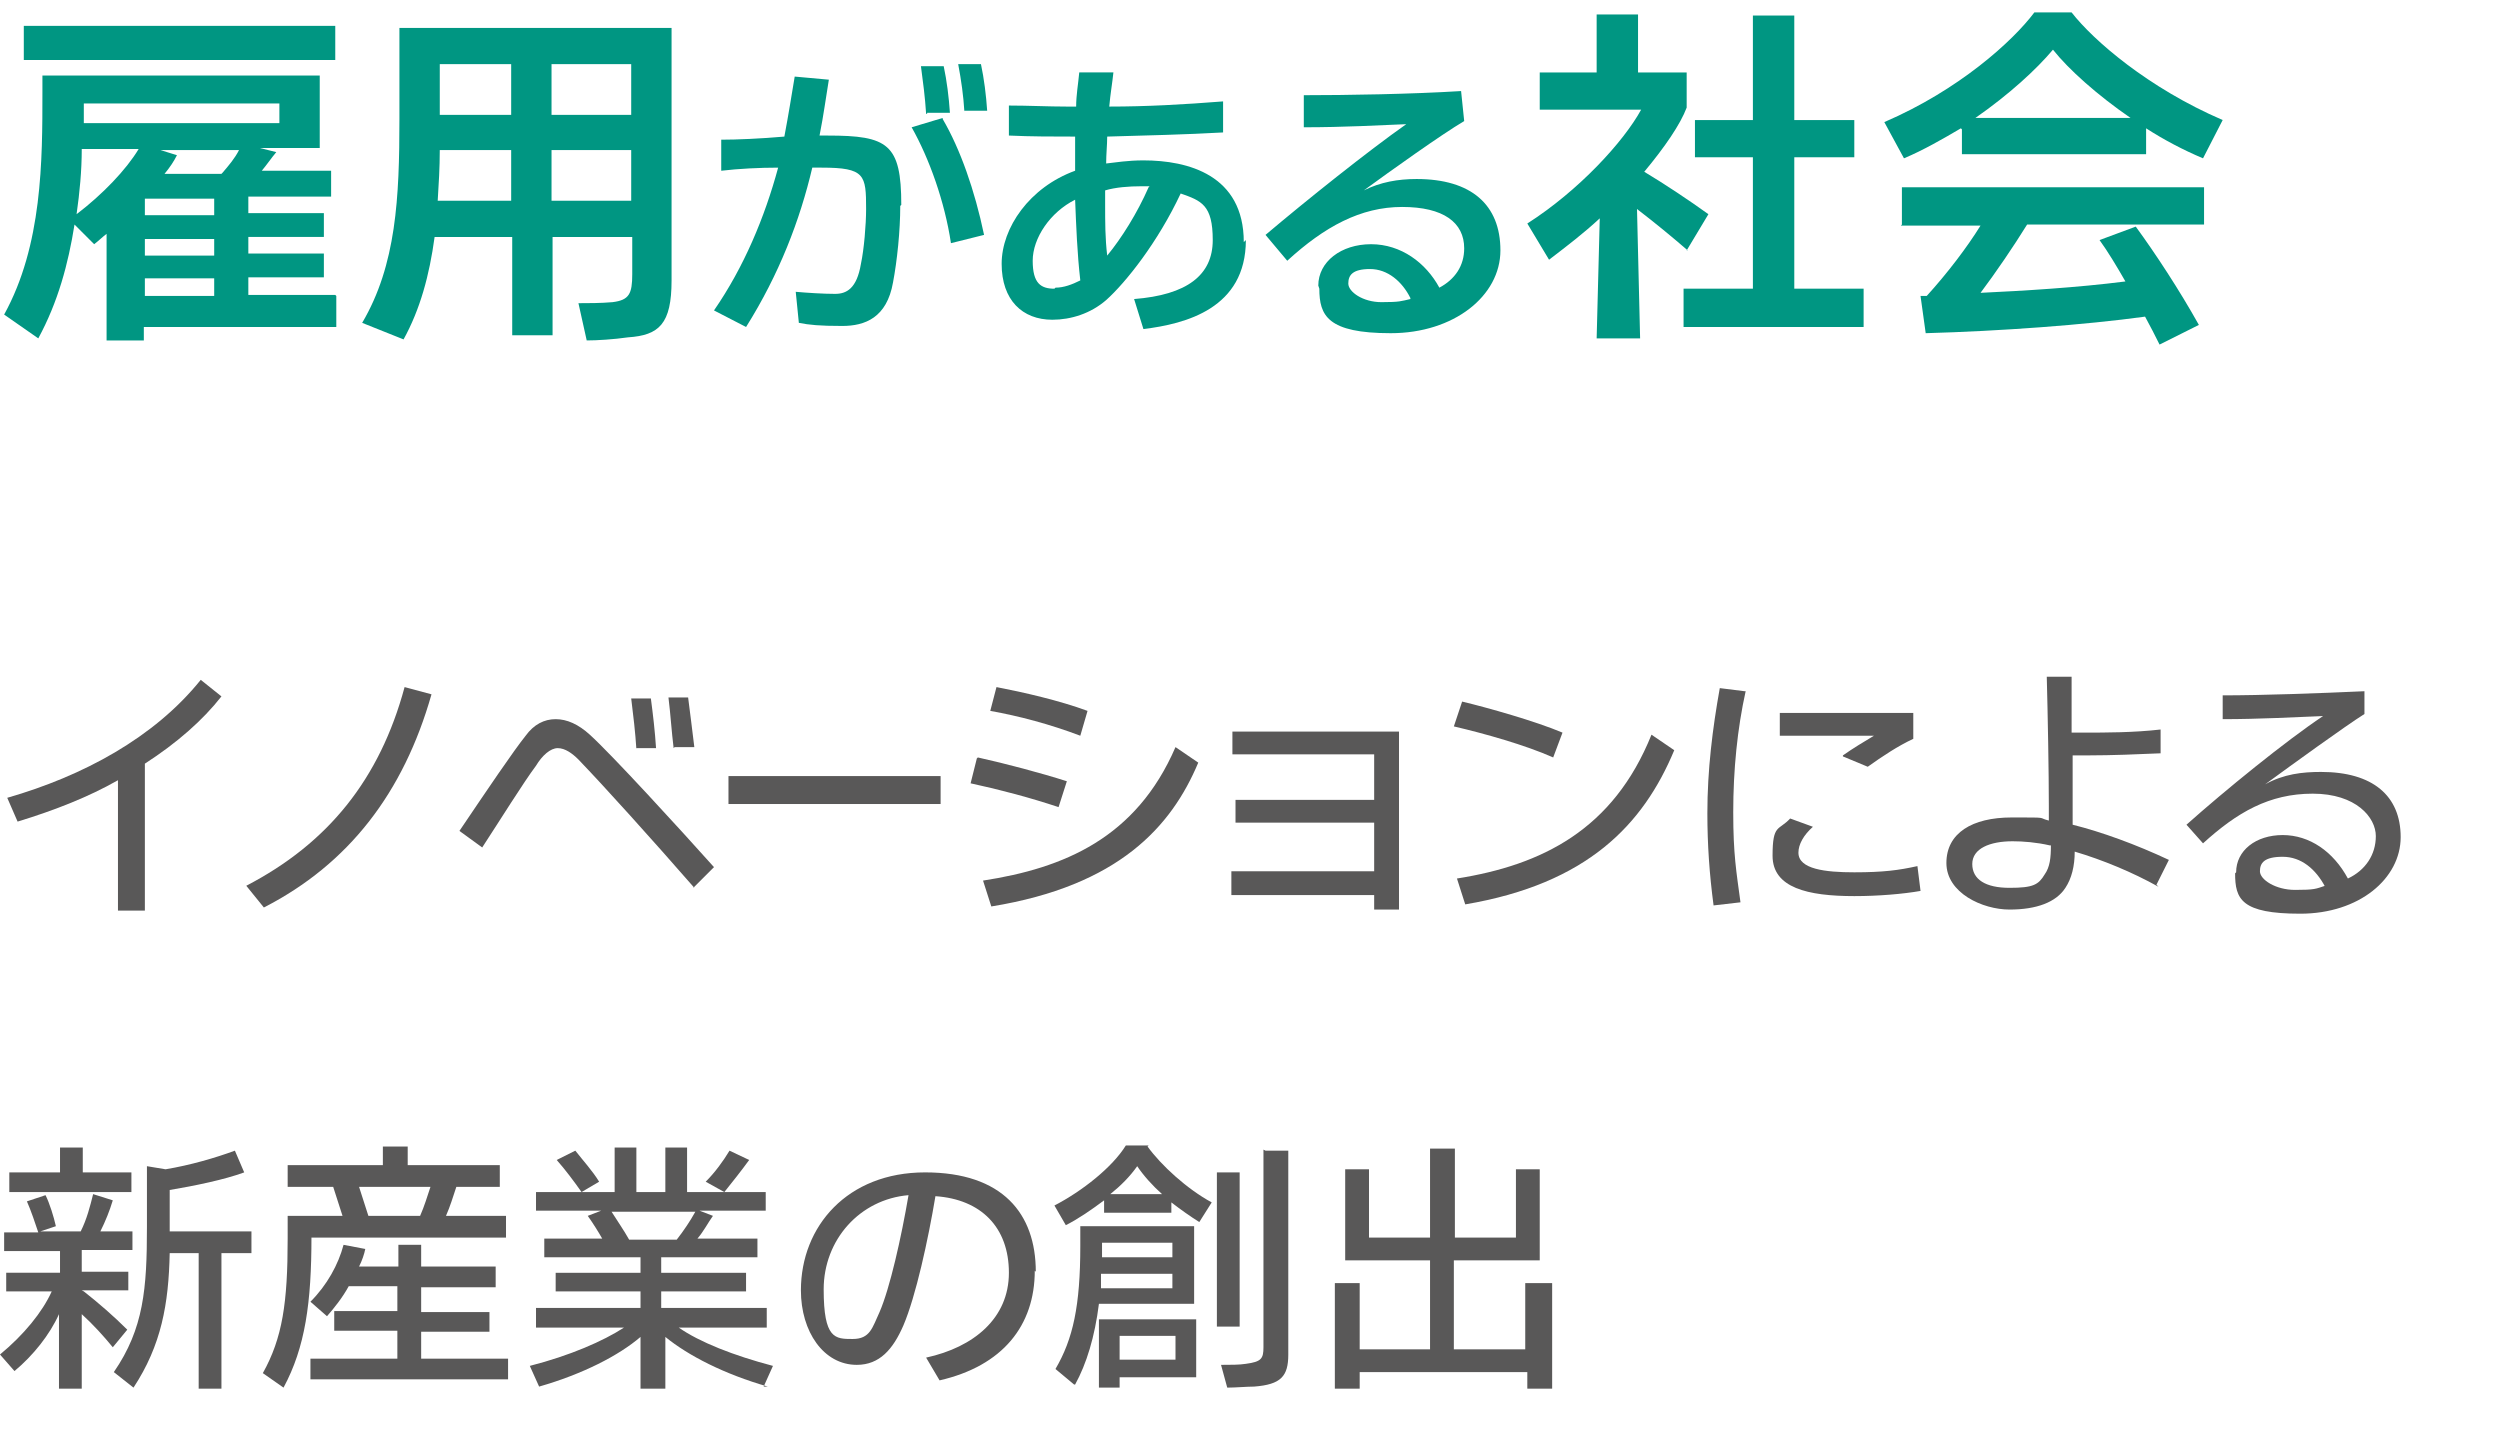 <?xml version="1.0" encoding="UTF-8"?> <svg xmlns="http://www.w3.org/2000/svg" version="1.1" viewBox="0 0 241.6 138.1"><defs><style> .cls-1 { fill: #009682; } .cls-2 { fill: #595858; } </style></defs><g><g id="_レイヤー_2"><g><path class="cls-2" d="M21.4,67.3c-1.8,2.3-4.3,4.5-7.4,6.5v14.2h-2.6v-12.6c-2.8,1.6-6.1,2.9-9.7,4l-1-2.3c7.3-2.1,14.2-5.8,18.7-11.4l2,1.6Z"></path><path class="cls-2" d="M23.8,85.6c7.9-4.1,12.9-10.3,15.3-19.2l2.6.7c-2.7,9.5-8,16.4-16.2,20.6l-1.7-2.1Z"></path><path class="cls-2" d="M67.1,85.8c-4.1-4.7-8.7-9.8-11.2-12.4-.6-.6-1.3-1.1-2-1.1s-1.5.7-2.1,1.7c-1.2,1.6-3.5,5.3-5.2,7.9l-2.2-1.6c2.7-4,5.2-7.7,6.4-9.2.8-1.1,1.8-1.6,2.9-1.6s2.2.5,3.3,1.5c2.1,1.9,8.6,9,12,12.8l-2,2h0ZM61.5,72.4c-.1-1.6-.3-3.3-.5-4.9h1.9c.2,1.5.4,3.2.5,4.8h-1.9c0,0,0,0,0,0ZM65.1,72.3c-.2-1.6-.3-3.3-.5-4.9h1.9c.2,1.5.4,3.2.6,4.8h-1.9c0,0,0,0,0,0Z"></path><path class="cls-2" d="M70.4,77.7v-2.7h20.5v2.7h-20.5Z"></path><path class="cls-2" d="M94.5,73.2c2.7.6,6.1,1.5,8.6,2.3l-.8,2.5c-2.7-.9-5.7-1.7-8.5-2.3l.6-2.4h0ZM115.8,73.7c-2.6,6.2-7.7,11.9-20,13.9l-.8-2.5c7.8-1.2,14.8-4.1,18.6-12.9,0,0,2.2,1.5,2.2,1.5ZM96.3,66.4c2.6.5,6.1,1.3,8.8,2.3l-.7,2.4c-2.9-1.1-5.9-1.9-8.7-2.4,0,0,.6-2.3.6-2.3Z"></path><path class="cls-2" d="M119.1,70.7h16.1v17.2h-2.4v-1.4h-13.8v-2.3h13.8v-4.7h-13.4v-2.2h13.4v-4.4h-13.7v-2.2h0Z"></path><path class="cls-2" d="M141.3,67.8c2.5.6,7.1,1.9,9.7,3l-.9,2.4c-2.7-1.2-6.6-2.3-9.6-3l.8-2.4h0ZM161.8,72.5c-3,7.2-8.4,12.9-20.2,14.9l-.8-2.5c8.2-1.3,15.1-4.7,18.8-13.9l2.2,1.5h0Z"></path><path class="cls-2" d="M168.7,66.8c-.8,3.6-1.2,7.6-1.2,11.7s.3,5.7.7,8.7l-2.6.3c-.4-3-.6-5.9-.6-8.9,0-4.2.5-8.2,1.2-12.1l2.4.3h0ZM185.6,86.1c-1.7.3-4.1.5-6.4.5-4.5,0-7.9-.8-7.9-3.9s.6-2.4,1.7-3.6l2.2.8c-.9.8-1.4,1.7-1.4,2.5,0,1.6,2.6,1.9,5.4,1.9s4.3-.2,6.1-.6l.3,2.4h0ZM178.1,73c1-.7,2-1.3,3-1.9h-9.1v-2.2h12.9v2.5c-1.5.7-3,1.7-4.4,2.7l-2.4-1h0Z"></path><path class="cls-2" d="M208.6,85.7c-2.5-1.4-5.4-2.6-8.1-3.4,0,1.4-.3,2.6-.9,3.5-.9,1.4-2.8,2.1-5.4,2.1s-6.1-1.6-6.1-4.5,2.5-4.4,6.3-4.4,2.4,0,3.6.3v-1.4c0-3.3-.1-8.7-.2-12.5h2.4c0,2.1,0,3.8,0,5.4h1.2c2.1,0,4.8,0,7.4-.3v2.3c-2.2.1-4.8.2-6.9.2h-1.6c0,.9,0,1.9,0,2.9,0,1.4,0,2.7,0,3.8,2.8.7,6.1,1.9,9.3,3.4l-1.2,2.4ZM198.1,81.7c-1.3-.3-2.6-.4-3.6-.4-2.2,0-3.9.7-3.9,2.2s1.3,2.3,3.6,2.3,2.8-.3,3.4-1.3c.5-.7.6-1.6.6-2.8h0Z"></path><path class="cls-2" d="M216.1,84.3c0-2.1,1.9-3.6,4.5-3.6s4.9,1.6,6.3,4.2c1.7-.8,2.7-2.3,2.7-4.1s-1.9-4.1-6.1-4.1-7.3,1.8-10.6,4.8l-1.6-1.8c3.7-3.3,9.6-8.1,13.2-10.5-2.5.1-6.2.3-9.7.3v-2.3c3.8,0,9.3-.2,13.7-.4v2.2c-1.9,1.2-7,4.9-9.6,6.8,1.8-1,3.6-1.2,5.4-1.2,5,0,7.7,2.3,7.7,6.3s-4,7.4-9.7,7.4-6.3-1.4-6.3-3.9h0ZM224.7,85.7c-.9-1.7-2.3-2.9-4.1-2.9s-2.2.6-2.2,1.4,1.5,1.8,3.4,1.8,2-.1,2.9-.4h0Z"></path><path class="cls-2" d="M8.1,124.8c1.4,1.1,2.9,2.4,4.2,3.7l-1.4,1.7c-.9-1.1-1.9-2.2-3-3.2v7.2c0,0-2.2,0-2.2,0v-7.2c-.9,2-2.5,4-4.3,5.5l-1.4-1.6c2.3-1.9,4.1-4.1,5-6.1H.6v-1.8h5.2v-2.1H.4v-1.8h3.3c-.3-.9-.7-2.1-1.1-3l1.8-.6c.4.8.8,2.1,1,3l-1.5.5h3.9c.6-1.2.9-2.4,1.2-3.6l1.9.6c-.3,1-.7,2-1.2,3h3.1v1.8h-4.9v2.1h4.5v1.8s-4.5,0-4.5,0ZM12.7,113.3v1.9H.9v-1.9h4.9v-2.4h2.2v2.4s4.7,0,4.7,0ZM24.3,119v2.1h-2.9v13.1h-2.2v-13.1h-2.8c-.1,4.9-.8,8.9-3.5,13l-1.9-1.5c2.9-4.2,3.2-8.1,3.2-14v-5.9l1.8.3c2.4-.4,4.8-1.1,6.7-1.8l.9,2.1c-1.9.7-4.8,1.3-7.2,1.7v4h7.8Z"></path><path class="cls-2" d="M30.1,119.5h0c0,6.4-.6,10.7-2.7,14.6l-2-1.4c1.9-3.4,2.4-6.8,2.4-13v-2.2h5.3c-.3-.9-.6-1.9-.9-2.8h-4.4v-2.1h9.2v-1.8h2.4v1.8h8.9v2.1h-4.2c-.3.9-.6,1.9-1,2.8h5.8v2.1h-18.8ZM40.7,131.3h8.4v2h-19.1v-2h8.4v-2.7h-6.1v-1.9h6.1v-2.4h-4.7c-.6,1.1-1.4,2.1-2.1,2.9l-1.6-1.4c1.6-1.6,2.7-3.6,3.2-5.5l2.1.4c-.1.5-.3,1.1-.6,1.7h3.8v-2.1h2.2v2.1h7.2v2h-7.2v2.4h6.6v1.9h-6.6s0,2.7,0,2.7ZM34.7,114.7c.3.9.6,1.9.9,2.8h5c.4-.9.7-1.9,1-2.8,0,0-7,0-7,0Z"></path><path class="cls-2" d="M74.2,134c-4.2-1.2-7.7-3-9.9-4.8v5c0,0-2.4,0-2.4,0v-5c-2.1,1.8-5.6,3.6-9.8,4.8l-.9-2c3.9-1,7.1-2.4,9.1-3.7h-8.5v-1.9h10.1v-1.6h-8.2v-1.8h8.2v-1.5h-9.3v-1.8h5.6c-.4-.7-.9-1.5-1.4-2.2l1.3-.5h-6.3v-1.8h7.6v-4.3h2.1v4.3h2.8v-4.3h2.1v4.3h7.6v1.8h-6.4l1.3.5c-.5.7-.9,1.5-1.5,2.2h5.8v1.8h-9.3v1.5h8.2v1.8h-8.2v1.6h10.2v1.9h-8.5c2,1.4,5.3,2.7,9.1,3.7l-.9,2h0ZM56.2,115.2c-.7-1-1.6-2.2-2.4-3.1l1.8-.9c.7.9,1.7,2,2.3,3l-1.7,1h0ZM59.1,117.1c.5.8,1.2,1.8,1.7,2.7h4.6c.7-.9,1.3-1.8,1.8-2.7,0,0-8.1,0-8.1,0ZM72.4,112.1c-.8,1.1-1.6,2.1-2.4,3.1l-1.8-1c.9-.9,1.7-2,2.3-3,0,0,1.9.9,1.9.9Z"></path><path class="cls-2" d="M100,122.8c0,5.3-3.1,9.2-9.2,10.6l-1.3-2.2c4.6-1,8-3.8,8-8.2s-2.7-7.1-7.1-7.4c-.7,4.2-1.9,9.7-3.1,12.5-1,2.3-2.3,3.8-4.5,3.8-3.2,0-5.4-3.2-5.4-7.2,0-6.2,4.5-11.4,12-11.4s10.7,4,10.7,9.6h0ZM87.8,115.5c-4.7.4-8.2,4.3-8.2,9.1s1.1,4.8,2.8,4.8,1.9-1.1,2.6-2.6c1-2.3,2.1-7.2,2.8-11.3Z"></path><path class="cls-2" d="M110.9,110.8c1.3,1.8,3.8,4.1,6.2,5.4l-1.2,1.9c-.8-.5-1.8-1.2-2.7-1.9v1h-6.5v-1.2c-1.2.9-2.5,1.8-3.7,2.4l-1.1-1.9c2.7-1.4,5.6-3.7,6.9-5.8h2.2ZM103.8,133.8l-1.8-1.5c1.7-2.9,2.4-6.1,2.4-11.9v-1.9h11v7.5h-9.2c-.4,3.2-1.2,5.8-2.3,7.8h0ZM115.6,127.5v5.6h-7.4v1h-2v-6.6h9.5,0ZM113.3,124.5v-1.4h-6.9v1.4c0,0,6.9,0,6.9,0ZM113.3,120.1h-6.8v1.4h6.8s0-1.4,0-1.4ZM112.3,115.4c-.9-.8-1.8-1.8-2.4-2.7-.7,1-1.6,1.9-2.6,2.7h5ZM113.6,129.1h-5.4v2.3h5.4v-2.3ZM119.8,113.3v14.9h-2.2v-14.9s2.2,0,2.2,0ZM122.3,111.2h2.2v19.7c0,2.1-.7,2.9-3.3,3.1-.7,0-1.8.1-2.6.1l-.6-2.2c.9,0,1.8,0,2.4-.1,1.5-.2,1.7-.5,1.7-1.6v-19.1h0Z"></path><path class="cls-2" d="M147.6,124h2.4v10.2h-2.4v-1.6h-16.2v1.6h-2.4v-10.2h2.4v6.4h6.8v-8.6h-8.2v-8.8h2.3v6.6h5.9v-8.6h2.4v8.6h5.9v-6.6h2.3v8.8h-8.3v8.6h6.9v-6.4h0Z"></path></g><g id="_レイヤー_2-2" data-name="_レイヤー_2"><g id="_レイヤー_3"><g><path class="cls-1" d="M32.5,28.6v3H13.9v1.3h-3.6v-10.3c-.4.3-.8.7-1.2,1l-1.9-1.9c-.6,3.8-1.6,7.5-3.5,11l-3.3-2.3c3.7-6.7,3.7-14.9,3.7-21.5v-1.6h26.8v7h-5.8l1.6.4c-.5.6-.9,1.2-1.4,1.8h6.7v2.5h-8v1.6h7.3v2.3h-7.3v1.6h7.3v2.3h-7.3v1.7h8.4,0ZM32.4,2.5v3.3H2.3v-3.3h30.1ZM13.5,14.4h-5.6c0,2.1-.2,4.2-.5,6.3,2.5-1.9,4.8-4.3,6-6.3h0ZM27,10H8.1v1.9h18.9v-1.9h0ZM20.7,20.8v-1.6h-6.7v1.6h6.7ZM20.7,24.7v-1.6h-6.7v1.6h6.7ZM14,26.9v1.7h6.7v-1.7h-6.7ZM21.5,16.7c.6-.7,1.2-1.4,1.6-2.2h-7.6l1.6.5c-.3.6-.7,1.2-1.2,1.8h5.5Z"></path><path class="cls-1" d="M38.5,2.7h26.4v24.4c0,4.2-1.2,5.3-4.2,5.5-1.4.2-3,.3-4,.3l-.8-3.6c.9,0,2.2,0,3.3-.1,1.6-.2,1.9-.8,1.9-2.7v-3.6h-7.7v9.5h-3.9v-9.5h-7.5c-.5,3.7-1.4,7-3,9.9l-4-1.6c3.3-5.6,3.6-12.1,3.6-19.7V2.7h0ZM49.4,19.4v-4.9h-6.9c0,1.7-.1,3.3-.2,4.9h7.1ZM49.4,6.2h-6.9v4.9h6.9v-4.9ZM61,11.1v-4.9h-7.7v4.9h7.7ZM53.3,19.4h7.7v-4.9h-7.7v4.9Z"></path><path class="cls-1" d="M87,19.9c0,2.4-.3,5.3-.7,7.4-.6,3.4-2.7,4.2-4.9,4.2s-3.2-.1-4.2-.3l-.3-3c1.1.1,2.7.2,3.8.2s2.1-.5,2.5-2.9c.3-1.4.5-3.8.5-5.3,0-3.3-.1-4-4.3-4h-.9c-1.2,5.1-3.2,10.3-6.4,15.4l-3.1-1.6c2.9-4.2,4.9-9,6.2-13.8-1.8,0-3.8.1-5.5.3v-3c1.5,0,3.8-.1,6.1-.3.4-2.1.7-4,1-5.8l3.3.3c-.3,1.8-.5,3.4-.9,5.4h.8c5.8,0,7.1.8,7.1,6.7h0ZM91.1,11.5c1.7,2.9,3.1,6.9,4,11.2l-3.2.8c-.6-4-2.1-8.2-3.8-11.2l3-.9h0ZM89.5,11c-.1-1.6-.3-3.1-.5-4.6h2.2c.3,1.4.5,3,.6,4.5h-2.2c0,.1,0,.1,0,.1ZM93.2,10.8c-.1-1.6-.3-3-.6-4.6h2.2c.3,1.4.5,3,.6,4.5h-2.2Z"></path><path class="cls-1" d="M120.4,23.2c0,6.6-5.8,8.1-9.9,8.6l-.9-2.9c5.1-.4,7.6-2.3,7.6-5.7s-1.1-3.8-3.1-4.5c-2.2,4.7-5.3,8.6-7.2,10.3-1.5,1.3-3.4,1.9-5.2,1.9-2.9,0-4.9-1.9-4.9-5.4s2.7-7.4,7.1-9c0-1.1,0-2.2,0-3.3h0c-2.1,0-4.3,0-6.4-.1v-2.9c1.9,0,3.8.1,5.6.1h.9c0-1.1.2-2.2.3-3.3h3.3c-.1,1-.3,2.1-.4,3.3,3.6,0,7.2-.2,11-.5v3c-3.5.2-7.6.3-11.2.4,0,.8-.1,1.7-.1,2.6.9-.1,2.1-.3,3.6-.3,4.3,0,9.7,1.4,9.7,7.9h0ZM102,27.8c.8,0,1.6-.3,2.4-.7-.3-2.6-.4-5.3-.5-7.8-2.4,1.2-4.1,3.7-4.1,5.9s.8,2.7,2.1,2.7h0ZM111.1,18h-.8c-1.2,0-2.5.1-3.5.4v1.3c0,1.8,0,3.3.2,5,1.4-1.7,2.9-4.1,4-6.6h0Z"></path><path class="cls-1" d="M127.4,27.6c0-2.3,2.2-4,5.1-4s5.3,1.8,6.6,4.2c1.5-.8,2.4-2.1,2.4-3.8,0-2.5-2-4-6-4s-7.5,1.9-11.1,5.2l-2.1-2.5c3.9-3.3,9.9-8.1,13.6-10.7-2.5.1-6,.3-9.9.3v-3.1c4.1,0,10.4-.1,15.2-.4l.3,2.9c-2.2,1.3-7.1,4.8-9.7,6.7,1.6-.8,3.3-1.1,5.1-1.1,5.3,0,8.1,2.5,8.1,6.9s-4.5,8-10.6,8-6.9-1.7-6.9-4.3h0ZM136.3,28.8c-.8-1.6-2.2-2.8-3.9-2.8s-2.1.6-2.1,1.4,1.4,1.8,3.2,1.8,1.9-.1,2.8-.3Z"></path><path class="cls-1" d="M163.1,24.2c-1.5-1.3-3.2-2.7-4.9-4,.1,4.2.2,8.3.3,12.5h-4.2c.1-3.8.2-7.7.3-11.6-1.5,1.4-3.2,2.7-4.9,4l-2.1-3.5c5-3.2,9.3-7.9,11-11h-9.8v-3.6h5.5V1.4h4v5.6h4.7v3.4c-.6,1.6-2.1,3.8-4.1,6.2,2,1.2,4.4,2.8,6.2,4.1l-2.1,3.5h0ZM173.4,27.9h6.7v3.7h-17.4v-3.7h6.7v-12.7h-5.6v-3.6h5.6V1.5h4v10.1h5.8v3.6h-5.8v12.7Z"></path><path class="cls-1" d="M189.5,12.4c-1.7,1-3.6,2.1-5.5,2.9l-1.9-3.5c7.2-3.1,12.4-7.8,14.5-10.6h3.6c2.1,2.7,7.4,7.3,14.6,10.4l-1.9,3.7c-1.9-.8-3.8-1.8-5.5-2.9v2.5h-17.8v-2.4h0ZM183.8,21.7v-3.6h29.2v3.6h-17.1c-1.3,2.1-3,4.6-4.5,6.6,4.2-.2,9.3-.5,14-1.1-.8-1.4-1.7-2.9-2.5-4l3.5-1.3c1.9,2.6,4.2,6.1,6.1,9.5l-3.8,1.9c-.4-.8-.9-1.8-1.4-2.7-5.8.8-14,1.4-21.2,1.6l-.5-3.6h.6c2-2.2,3.9-4.7,5.2-6.8h-7.7ZM191,11.4h14.9c-3.2-2.2-6-4.7-7.5-6.6-1.6,1.9-4.2,4.3-7.5,6.6Z"></path></g></g></g></g></g></svg> 